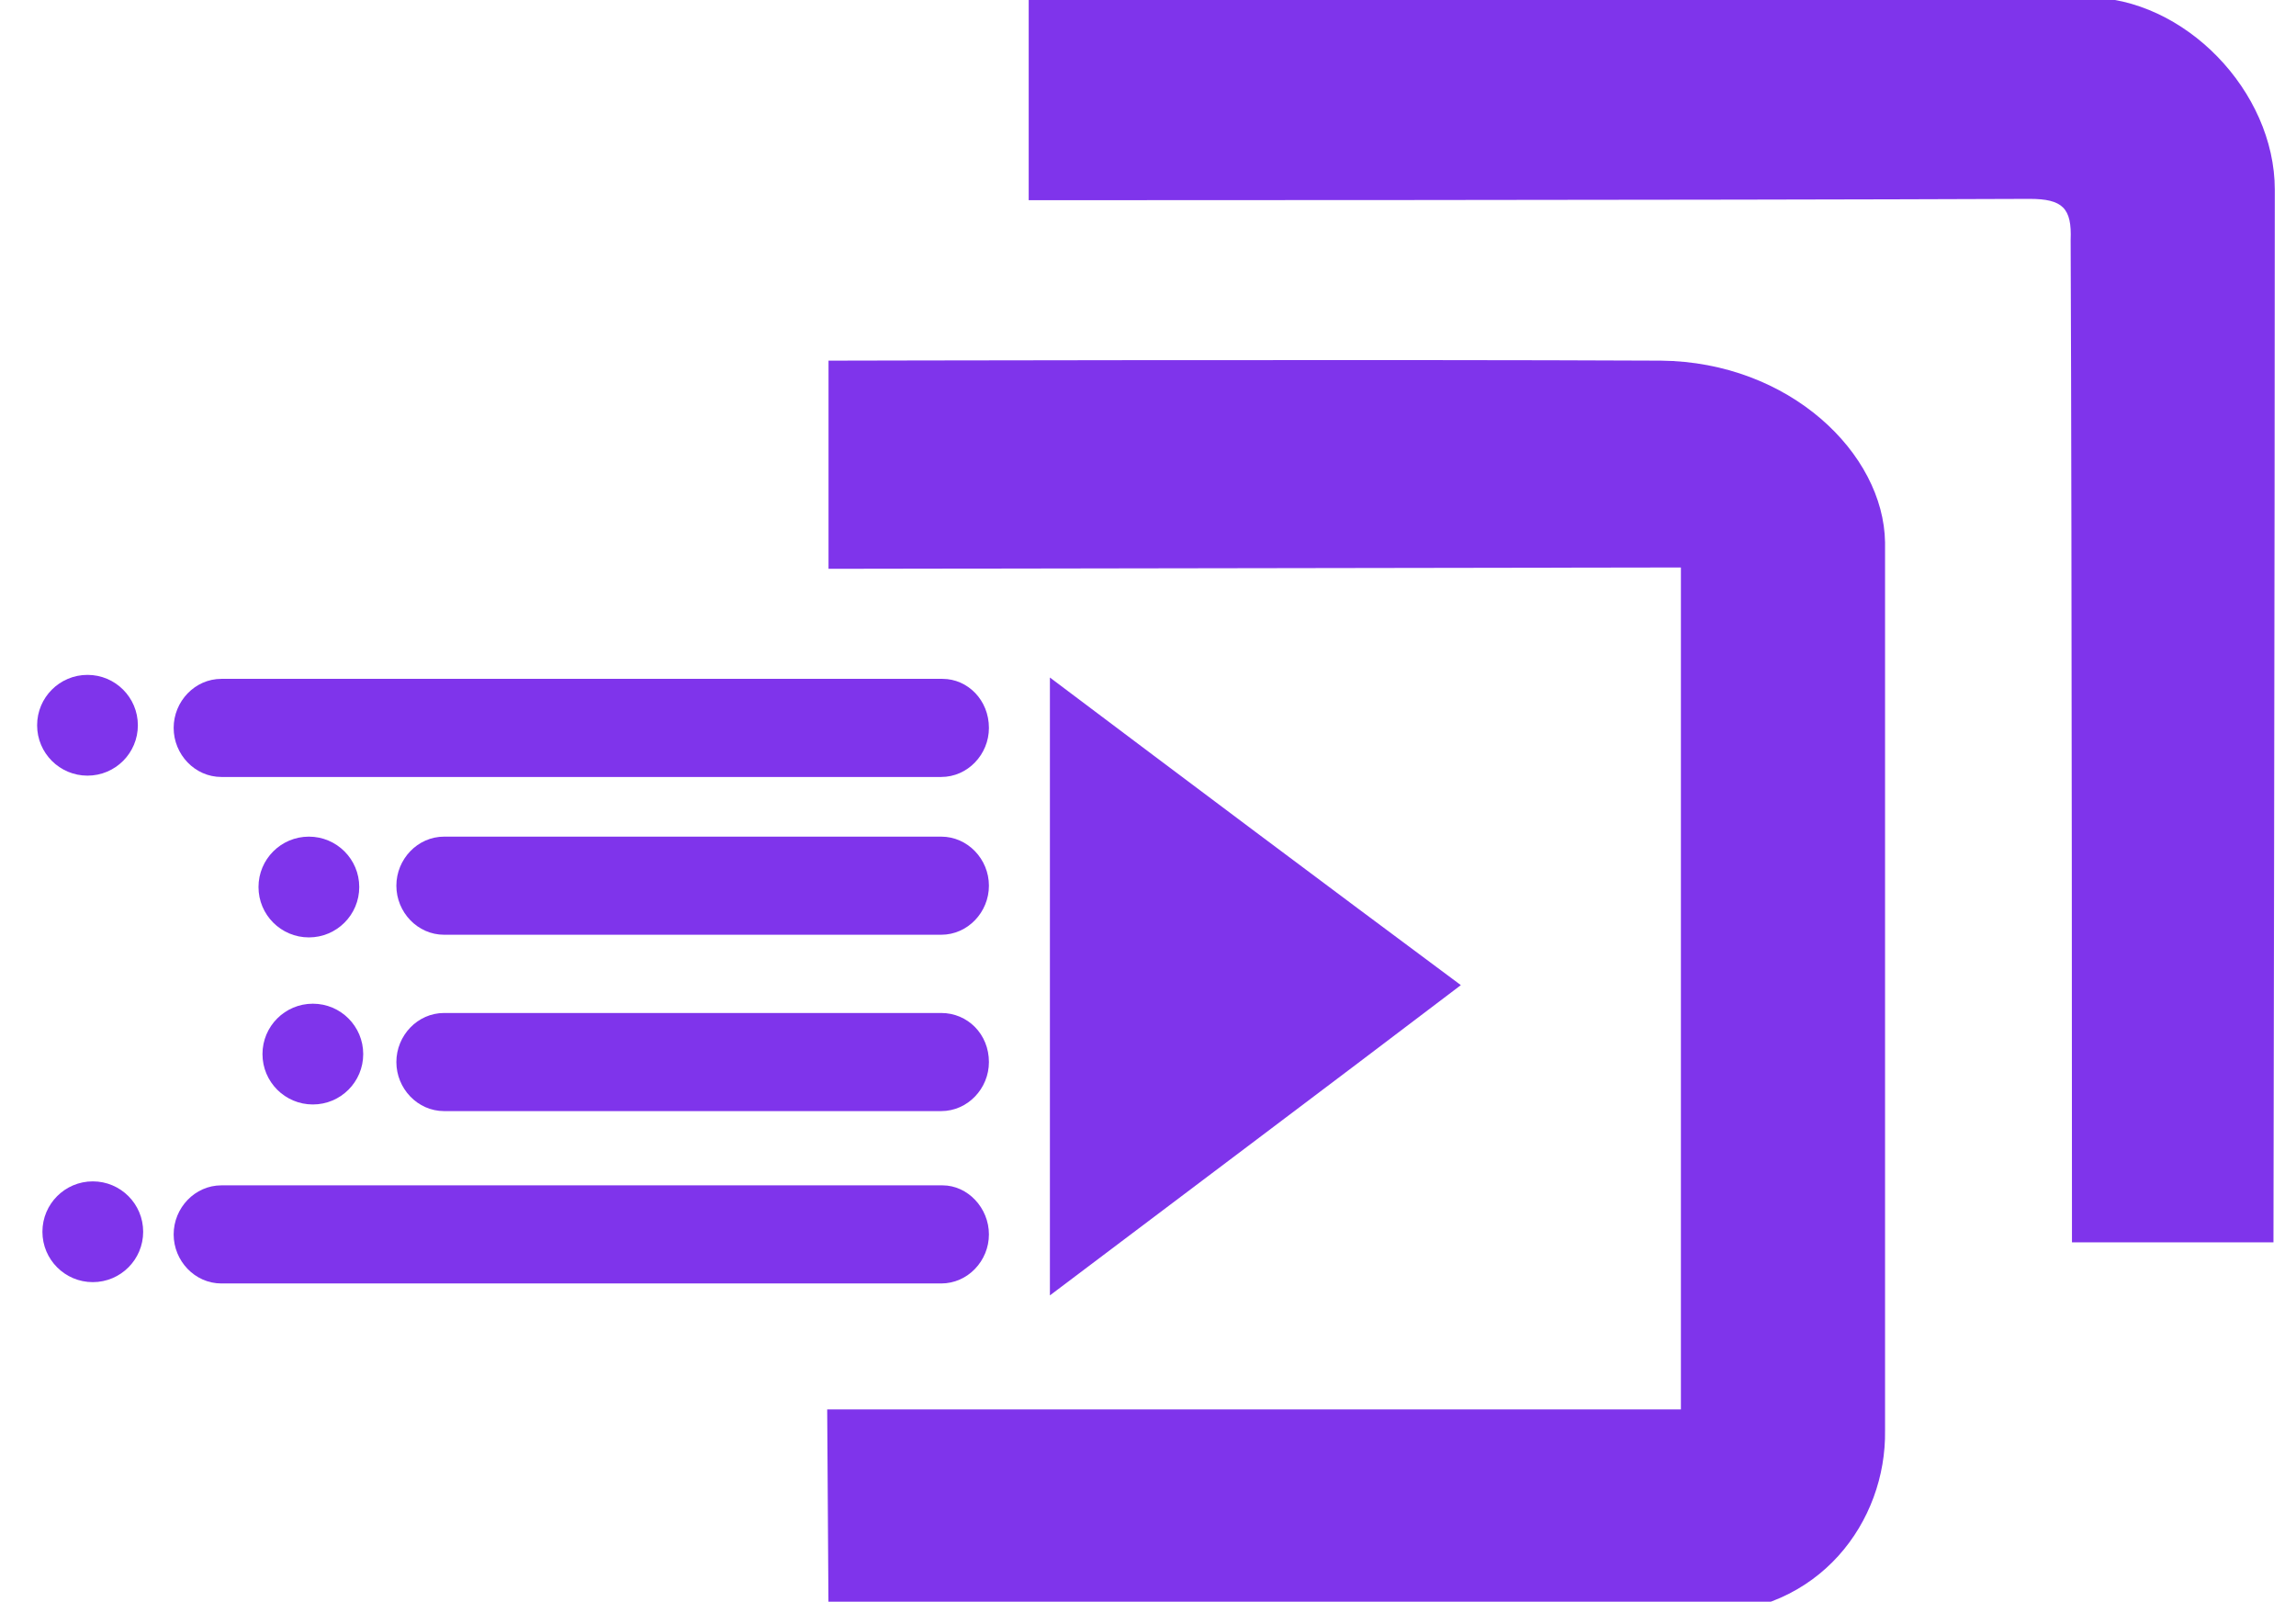 <?xml version="1.0" encoding="utf-8"?>
<!-- Generator: Adobe Illustrator 17.1.0, SVG Export Plug-In . SVG Version: 6.00 Build 0)  -->
<!DOCTYPE svg PUBLIC "-//W3C//DTD SVG 1.1//EN" "http://www.w3.org/Graphics/SVG/1.1/DTD/svg11.dtd">
<svg version="1.1" id="Layer_1" xmlns="http://www.w3.org/2000/svg" xmlns:xlink="http://www.w3.org/1999/xlink" x="0px" y="0px"
	 viewBox="0 0 173.2 120.8" enable-background="new 0 0 173.2 120.8" xml:space="preserve">
<g>
	<path fill="#7F34EB" d="M62.5,27.2c0,0,42.6-0.1,62.8,0c9.7,0.1,16.8,7,16.9,13.7c0,22.3,0,44.6,0,67c0.1,6.8-4.9,13.8-13.8,13.8
		c-22.3,0-43.6,0.1-65.9,0.1l-0.1-15.5l64.4,0V42.8l-64.3,0.1L62.5,27.2z"/>
	<path fill="#7F34EB" d="M79.2,51.1c10.5,7.9,20.5,15.4,31,23.2c-10.4,7.9-20.4,15.4-31,23.4C79.2,81.8,79.2,66.8,79.2,51.1z"/>
	<path fill="#7F34EB" d="M74.6,54.9c0,2-1.6,3.7-3.6,3.7H16.7c-2,0-3.6-1.7-3.6-3.7l0,0c0-2,1.6-3.7,3.6-3.7h54.4
		C73,51.2,74.6,52.8,74.6,54.9L74.6,54.9z"/>
	<path fill="#7F34EB" d="M74.6,66.8c0,2-1.6,3.7-3.6,3.7H33.5c-2,0-3.6-1.7-3.6-3.7l0,0c0-2,1.6-3.7,3.6-3.7h37.5
		C73,63.1,74.6,64.8,74.6,66.8L74.6,66.8z"/>
	<path fill="#7F34EB" d="M74.6,80.1c0,2-1.6,3.7-3.6,3.7H33.5c-2,0-3.6-1.7-3.6-3.7l0,0c0-2,1.6-3.7,3.6-3.7h37.5
		C73,76.4,74.6,78,74.6,80.1L74.6,80.1z"/>
	<path fill="#7F34EB" d="M74.6,93.1c0,2-1.6,3.7-3.6,3.7H16.7c-2,0-3.6-1.7-3.6-3.7l0,0c0-2,1.6-3.7,3.6-3.7h54.4
		C73,89.4,74.6,91.1,74.6,93.1L74.6,93.1z"/>
	<circle fill="#7F34EB" cx="23.3" cy="66.9" r="3.8"/>
	<circle fill="#7F34EB" cx="23.6" cy="79.5" r="3.8"/>
	<circle fill="#7F34EB" cx="6.6" cy="54.7" r="3.8"/>
	<circle fill="#7F34EB" cx="7" cy="92.9" r="3.8"/>
	<path fill="#7F34EB" d="M156.3,93.7h15.2c0,0,0.1-53.9,0.1-79.4c0-7.4-6.8-14.5-14.2-14.5c-25.6-0.1-79.8,0-79.8,0v15.3
		c0,0,51.4,0,75.5-0.1c2.5,0,3.2,0.7,3.1,3.1C156.3,42.2,156.3,93.7,156.3,93.7z"/>
</g>
</svg>
